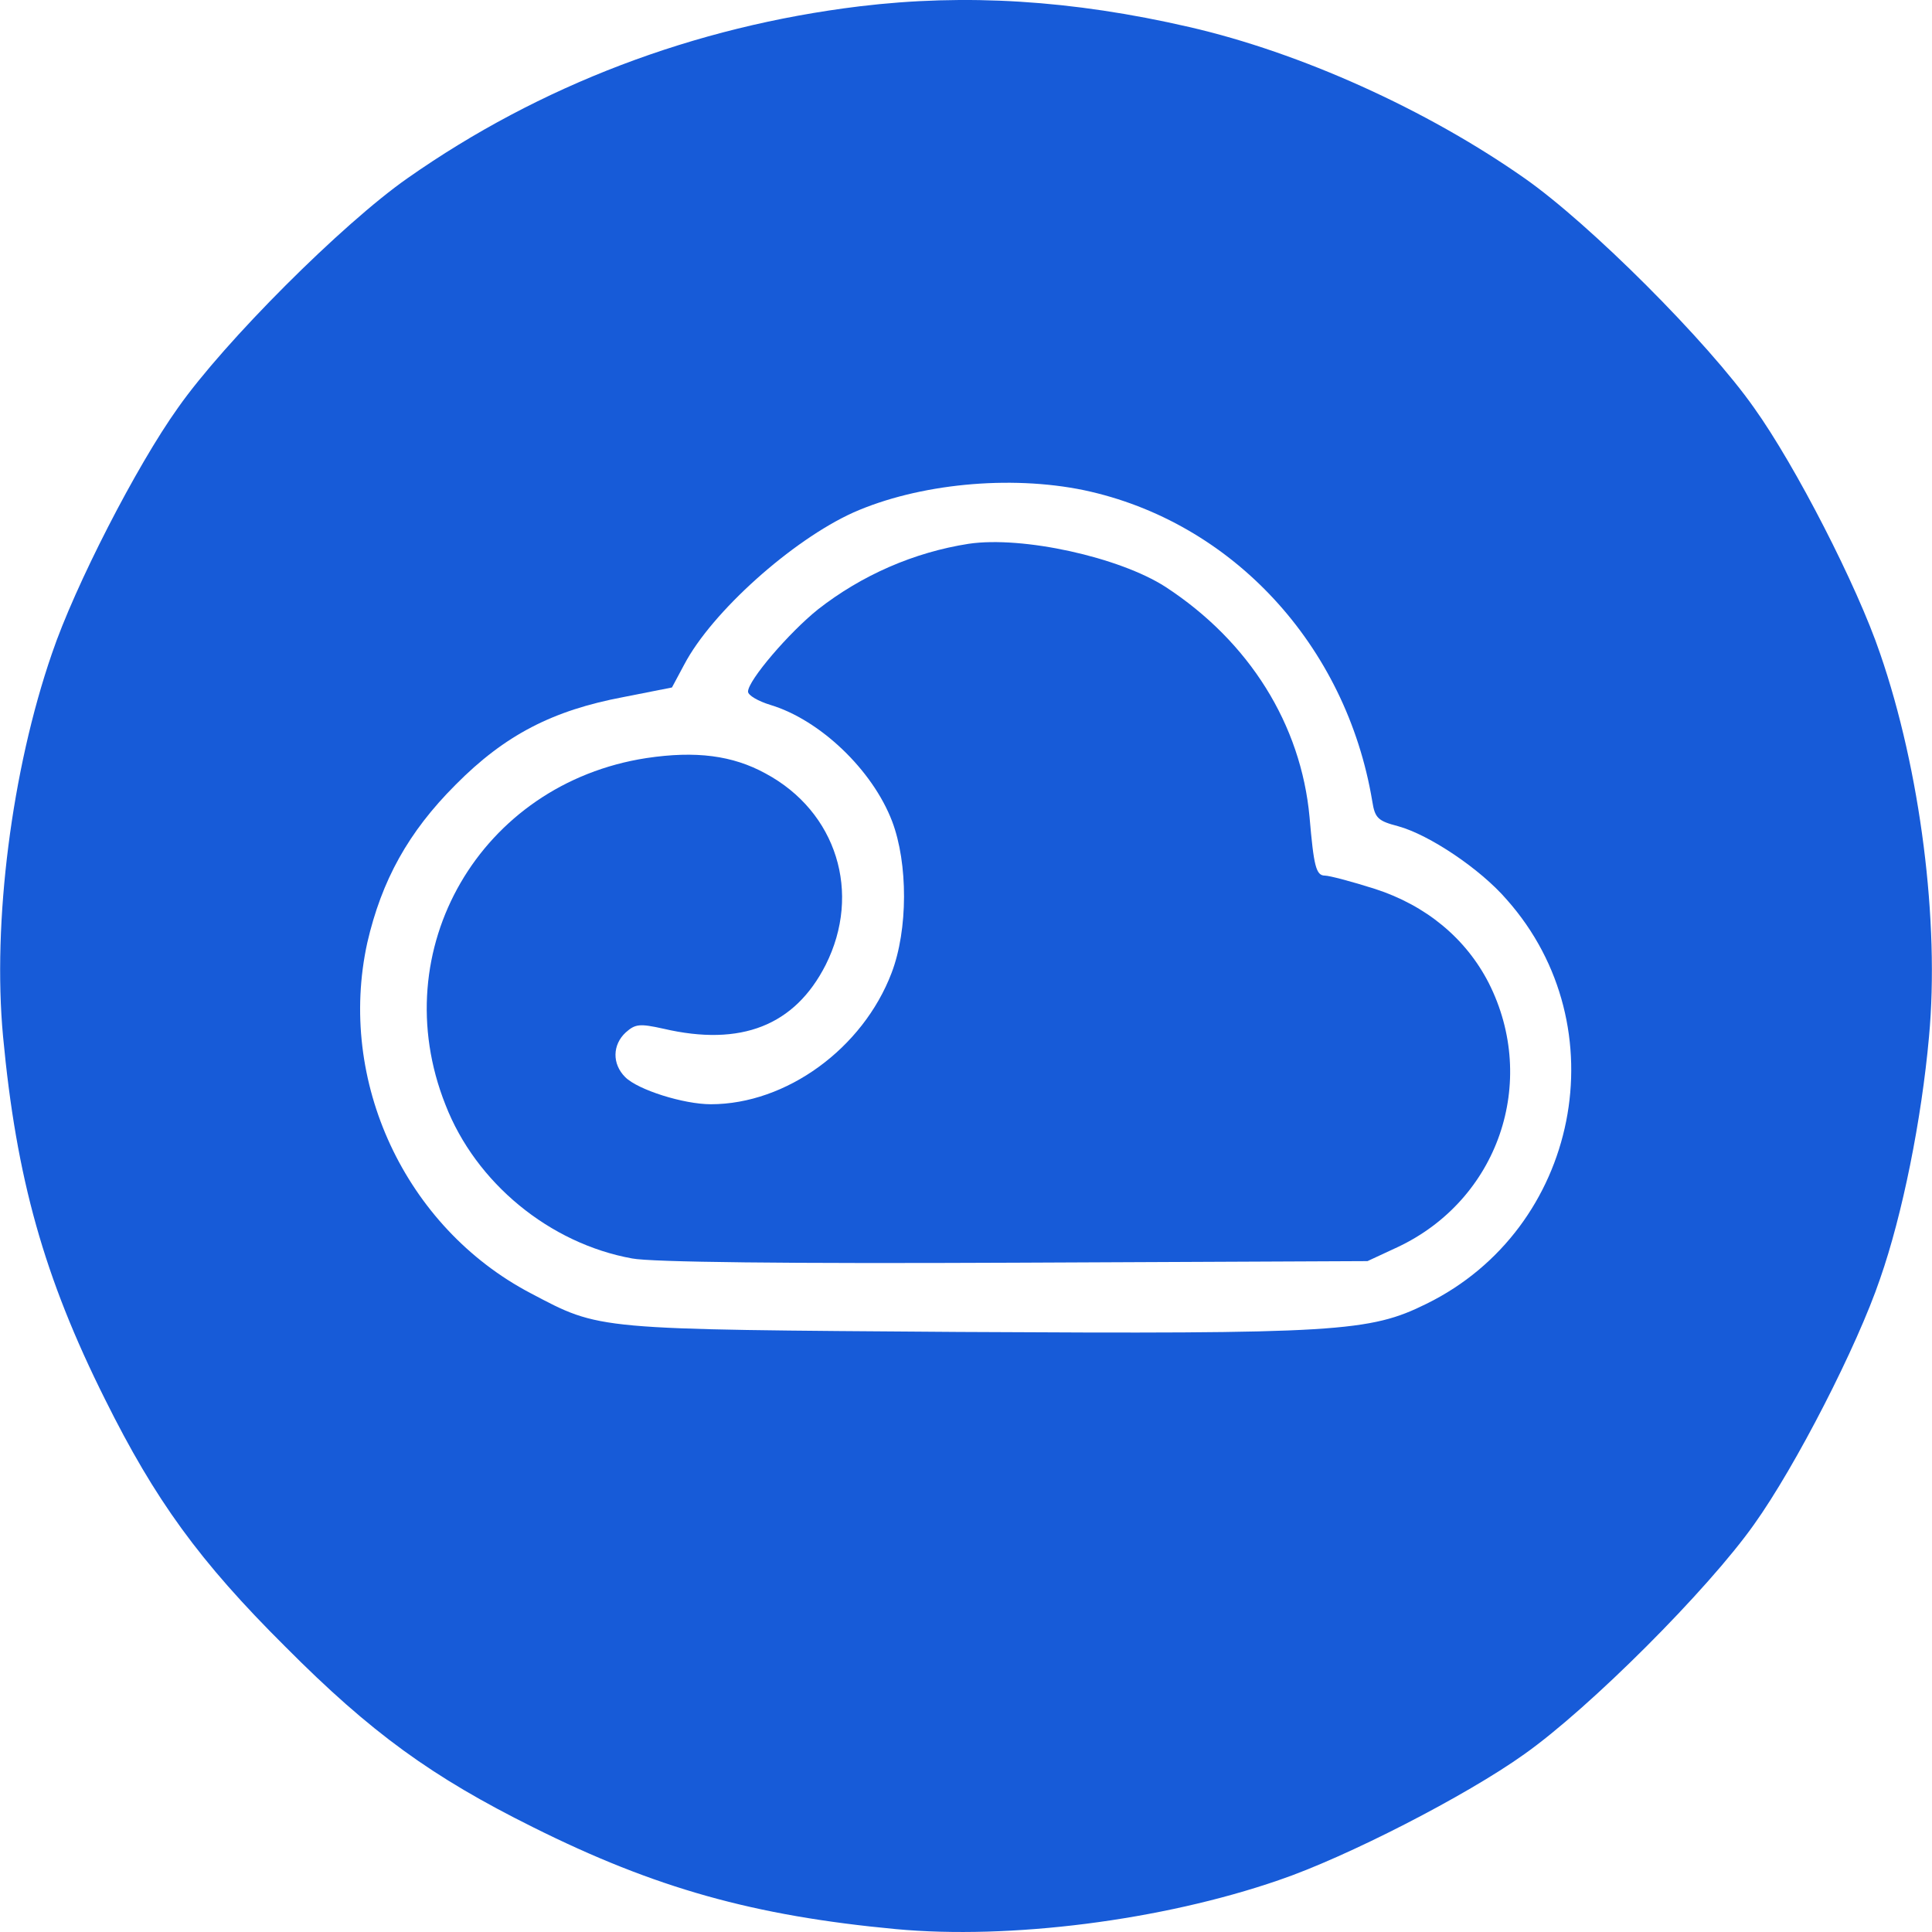 <svg width="56" height="56" viewBox="0 0 56 56" fill="none" xmlns="http://www.w3.org/2000/svg">
<path d="M24.918 0.183C20.109 0.769 15.639 2.48 11.817 5.162C9.921 6.487 6.5 9.909 5.159 11.82C3.957 13.5 2.169 16.983 1.506 18.941C0.335 22.331 -0.22 26.739 0.088 30.038C0.473 34.153 1.275 37.02 3.047 40.565C4.496 43.478 5.775 45.25 8.272 47.732C10.754 50.229 12.526 51.508 15.439 52.957C18.984 54.729 21.851 55.531 25.966 55.916C29.264 56.224 33.672 55.669 37.063 54.498C39.021 53.835 42.504 52.047 44.184 50.845C46.08 49.504 49.501 46.083 50.842 44.187C52.044 42.507 53.832 39.023 54.495 37.066C55.142 35.217 55.697 32.458 55.913 30.053C56.221 26.739 55.666 22.331 54.495 18.941C53.832 16.983 52.044 13.5 50.842 11.82C49.501 9.909 46.08 6.487 44.184 5.162C41.348 3.173 37.695 1.524 34.474 0.784C31.068 -0.002 27.985 -0.187 24.918 0.183ZM31.422 14.209C35.707 15.118 39.021 18.694 39.776 23.225C39.853 23.719 39.945 23.796 40.531 23.95C41.425 24.196 42.905 25.183 43.675 26.077C46.943 29.76 45.772 35.617 41.348 37.791C39.699 38.607 38.774 38.669 27.785 38.607C17.165 38.53 17.427 38.561 15.377 37.482C11.74 35.571 9.767 31.333 10.646 27.325C11.062 25.522 11.832 24.119 13.204 22.748C14.638 21.299 16.025 20.59 18.075 20.204L19.477 19.927L19.832 19.264C20.633 17.738 22.96 15.658 24.733 14.856C26.613 14.024 29.264 13.762 31.422 14.209Z" fill="#175BD8"/>
<path d="M28.078 15.762C26.491 16.009 24.98 16.671 23.716 17.658C22.869 18.336 21.682 19.723 21.682 20.047C21.682 20.154 21.975 20.324 22.329 20.432C23.763 20.863 25.288 22.312 25.859 23.807C26.321 25.025 26.321 26.952 25.843 28.2C25.011 30.389 22.792 32.007 20.603 32.007C19.817 32.007 18.491 31.591 18.122 31.221C17.736 30.836 17.752 30.281 18.137 29.926C18.414 29.68 18.538 29.664 19.231 29.818C21.482 30.342 23.038 29.726 23.932 27.969C24.98 25.888 24.256 23.53 22.191 22.42C21.235 21.896 20.171 21.758 18.738 21.973C13.929 22.713 11.124 27.522 12.912 32.022C13.79 34.288 15.933 36.045 18.322 36.477C18.877 36.585 22.807 36.631 29.419 36.6L39.638 36.554L40.501 36.153C43.429 34.781 44.601 31.36 43.152 28.493C42.489 27.198 41.333 26.243 39.853 25.765C39.175 25.549 38.528 25.38 38.405 25.38C38.143 25.38 38.081 25.102 37.958 23.684C37.711 21.002 36.216 18.598 33.781 17.01C32.44 16.147 29.635 15.531 28.078 15.762Z" fill="#175BD8"/>
</svg>
